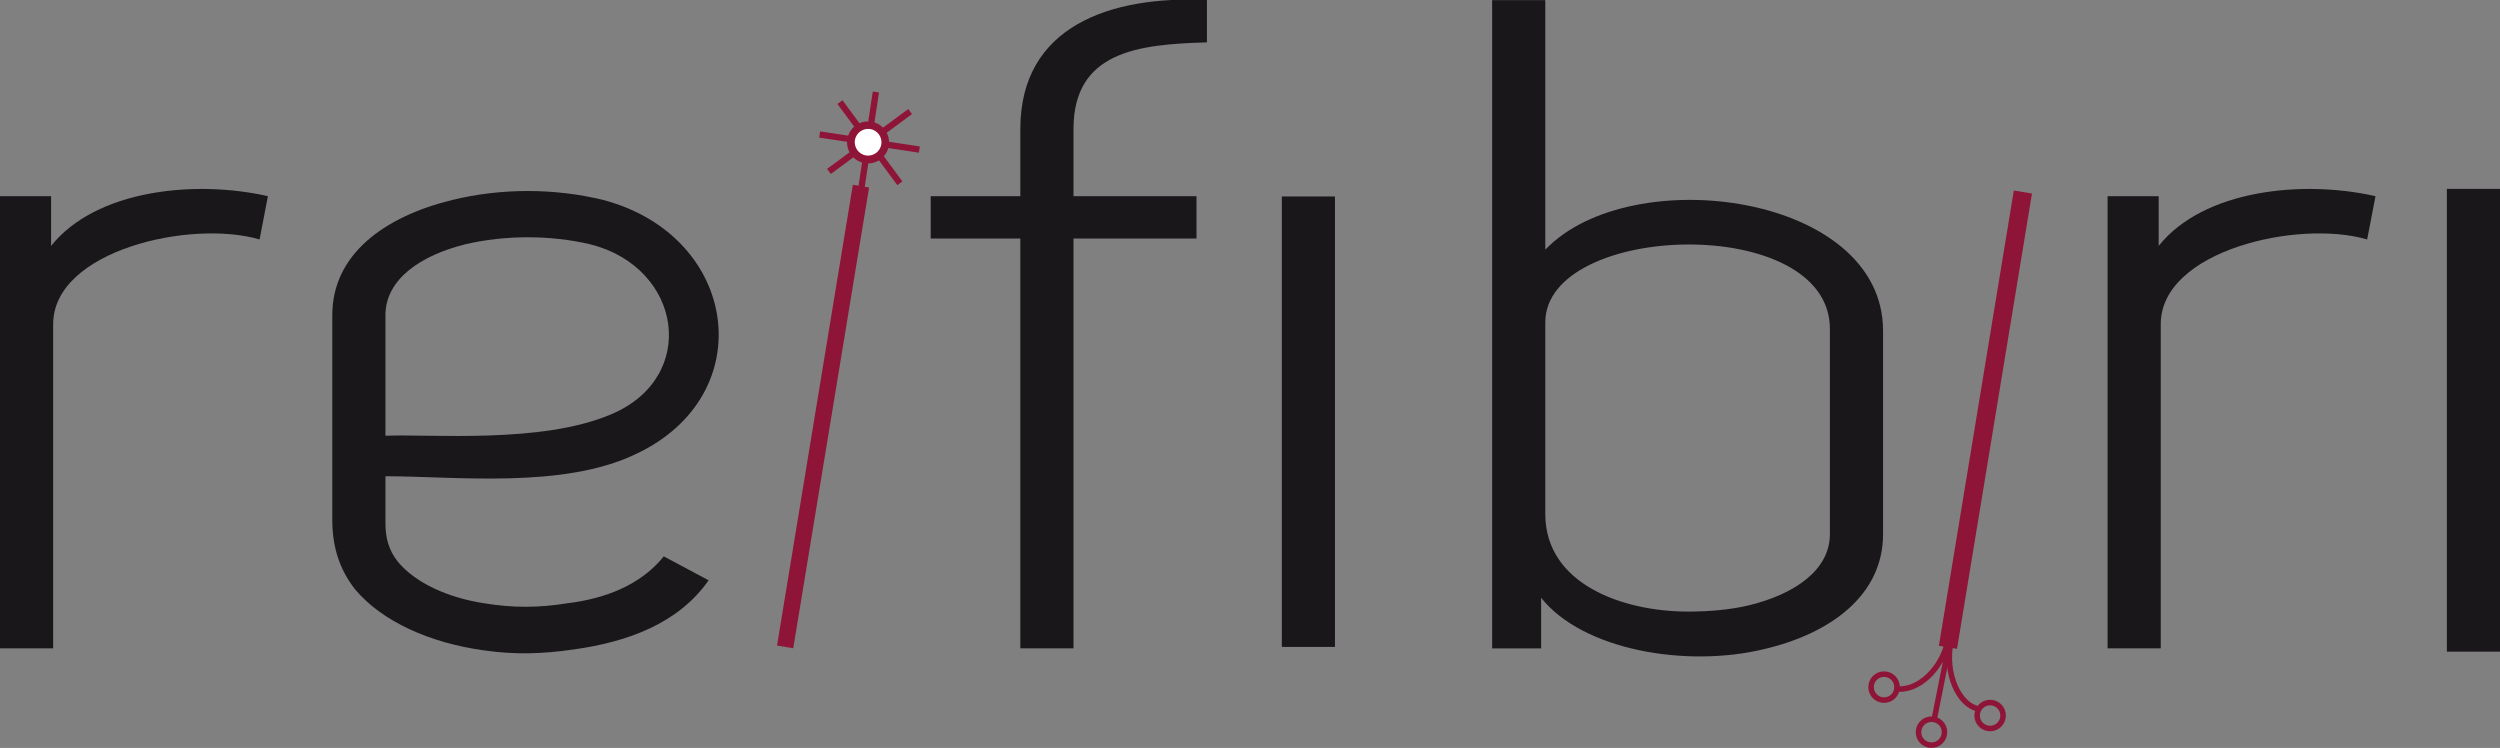<?xml version="1.0" encoding="UTF-8" standalone="no"?>
<svg
   xmlns:dc="http://purl.org/dc/elements/1.1/"
   xmlns:cc="http://creativecommons.org/ns#"
   xmlns:rdf="http://www.w3.org/1999/02/22-rdf-syntax-ns#"
   xmlns:svg="http://www.w3.org/2000/svg"
   xmlns="http://www.w3.org/2000/svg"
   id="svg5509"
   version="1.1"
   viewBox="0 0 156.187 46.727"
   height="46.727mm"
   width="156.187mm">
  <rect x="0" y="0" width="156.187" height="46.727" fill="#808080" stroke="none"/>
  <defs
     id="defs5503" />
  <g
     transform="translate(-4.305,-3.006)"
     id="layer1">
    <g
       transform="matrix(0.353,0,0,-0.353,4.305,43.51)"
       id="g5204">
      <path
         id="path5206"
         style="fill:#1a171b;fill-opacity:1;fill-rule:nonzero;stroke:none"
         d="m 0,0 v 36.344 20.862 22.816 h 9.041 v -8.801 c 7.933,9.942 25.46,11.735 38.374,8.801 l -1.476,-7.66 C 33.763,75.948 9.409,70.407 9.409,57.368 V 0 Z" />
    </g>
    <g
       transform="matrix(0.353,0,0,-0.353,28.386,30.228)"
       id="g5208">
      <path
         id="path5210"
         style="fill:#1a171b;fill-opacity:1;fill-rule:nonzero;stroke:none"
         d="M 0,0 C 7.933,0.326 27.49,-1.467 39.851,3.749 55.533,10.268 52.582,29.825 36.162,33.9 29.151,35.529 21.218,35.529 14.207,33.9 6.273,31.944 0,27.707 0,21.351 Z m 0,-15.483 c 0,-2.607 0.554,-4.726 2.214,-6.845 3.137,-3.749 8.856,-6.356 15.313,-7.334 4.982,-0.815 9.595,-0.815 14.575,0 6.827,0.814 13.1,3.26 17.159,8.312 l 7.933,-4.237 c -5.351,-7.661 -14.39,-10.92 -23.8,-12.224 -5.535,-0.815 -10.517,-0.978 -16.051,-0.163 -9.41,1.304 -17.896,5.053 -22.693,10.757 -2.952,3.748 -4.059,7.823 -4.059,12.386 v 36.182 c 0,10.756 9.225,17.438 21.217,20.371 8.672,2.119 18.081,2.119 26.752,0 C 62.544,35.366 66.604,7.171 44.279,-3.26 31.364,-9.453 12.361,-7.171 0,-7.171 Z" />
    </g>
    <g
       transform="matrix(0.353,0,0,-0.353,68.05,43.51)"
       id="g5212">
      <path
         id="path5214"
         style="fill:#1a171b;fill-opacity:1;fill-rule:nonzero;stroke:none"
         d="m 0,0 v 72.526 h -15.867 v 7.496 H 0 v 11.897 c 0,18.254 16.051,23.633 33.025,22.817 V 107.24 C 20.848,106.913 9.41,105.609 9.41,91.919 V 80.022 H 31.18 V 72.526 H 9.41 V 0 Z" />
    </g>
    <path
       id="path5216"
       style="fill:#1a171b;fill-opacity:1;fill-rule:nonzero;stroke:none;stroke-width:0.353"
       d="m 84.387,15.28 h 3.319 v 28.142 h -3.319 z" />
    <path
       id="path5218"
       style="fill:#1a171b;fill-opacity:1;fill-rule:nonzero;stroke:none;stroke-width:0.353"
       d="m 157.173,14.806 h 3.319 v 28.911 h -3.319 z" />
    <g
       transform="matrix(0.353,0,0,-0.353,100.847,35.116)"
       id="g5220">
      <path
         id="path5222"
         style="fill:#1a171b;fill-opacity:1;fill-rule:nonzero;stroke:none"
         d="m 0,0 c 0,-12.386 13.653,-17.276 25.276,-17.276 3.69,0 7.564,0.326 10.886,1.141 7.933,1.955 14.205,6.193 14.205,12.549 V 32.758 C 50.367,53.294 0,51.664 0,33.899 Z M 0,90.941 V 46.775 C 15.128,62.583 59.777,56.716 59.777,32.433 V -3.586 c 0,-10.756 -9.225,-17.602 -21.217,-20.372 -13.653,-3.259 -31.917,-0.163 -39.298,9.127 v -8.964 H -9.409 V 90.941 Z" />
    </g>
    <g
       transform="matrix(0.353,0,0,-0.353,135.976,43.51)"
       id="g5224">
      <path
         id="path5226"
         style="fill:#1a171b;fill-opacity:1;fill-rule:nonzero;stroke:none"
         d="m 0,0 v 36.344 20.862 22.816 h 9.041 v -8.801 c 7.933,9.942 25.46,11.735 38.374,8.801 l -1.476,-7.66 C 33.763,75.948 9.409,70.407 9.409,57.368 V 0 Z" />
    </g>
    <g
       transform="matrix(0.353,0,0,-0.353,126.185,43.093)"
       id="g5228">
      <path
         id="path5230"
         style="fill:none;stroke:#8e1537;stroke-width:0.979;stroke-linecap:butt;stroke-linejoin:miter;stroke-miterlimit:10;stroke-dasharray:none;stroke-opacity:1"
         d="M 0,0 C -1.156,-5.81 1.508,-11.228 4.822,-11.888" />
    </g>
    <g
       transform="matrix(0.353,0,0,-0.353,122.649,46.019)"
       id="g5232">
      <path
         id="path5234"
         style="fill:none;stroke:#8e1537;stroke-width:0.979;stroke-linecap:butt;stroke-linejoin:miter;stroke-miterlimit:10;stroke-dasharray:none;stroke-opacity:1"
         d="M 0,0 C 4.145,-0.825 8.519,3.636 9.459,8.357" />
    </g>
    <g
       transform="matrix(0.353,0,0,-0.353,125.125,48.045)"
       id="g5236">
      <path
         id="path5238"
         style="fill:none;stroke:#8e1537;stroke-width:0.979;stroke-linecap:butt;stroke-linejoin:miter;stroke-miterlimit:10;stroke-dasharray:none;stroke-opacity:1"
         d="M 0,0 2.813,14.13" />
    </g>
    <g
       transform="matrix(0.353,0,0,-0.353,127.841,47.55)"
       id="g5240">
      <path
         id="path5242"
         style="fill:none;stroke:#8e1537;stroke-width:0.979;stroke-linecap:butt;stroke-linejoin:miter;stroke-miterlimit:10;stroke-dasharray:none;stroke-opacity:1"
         d="M 0,0 C 0.248,1.246 1.458,2.054 2.704,1.806 3.949,1.559 4.758,0.348 4.51,-0.897 4.262,-2.143 3.051,-2.952 1.806,-2.704 0.561,-2.456 -0.248,-1.245 0,0 Z" />
    </g>
    <g
       transform="matrix(0.353,0,0,-0.353,124.179,48.59)"
       id="g5244">
      <path
         id="path5246"
         style="fill:none;stroke:#8e1537;stroke-width:0.979;stroke-linecap:butt;stroke-linejoin:miter;stroke-miterlimit:10;stroke-dasharray:none;stroke-opacity:1"
         d="M 0,0 C 0.248,1.246 1.458,2.054 2.704,1.806 3.949,1.559 4.758,0.348 4.51,-0.897 4.262,-2.143 3.052,-2.952 1.806,-2.704 0.561,-2.456 -0.248,-1.245 0,0 Z" />
    </g>
    <g
       transform="matrix(0.353,0,0,-0.353,121.216,45.776)"
       id="g5248">
      <path
         id="path5250"
         style="fill:none;stroke:#8e1537;stroke-width:0.979;stroke-linecap:butt;stroke-linejoin:miter;stroke-miterlimit:10;stroke-dasharray:none;stroke-opacity:1"
         d="M 0,0 C 0.248,1.246 1.458,2.054 2.704,1.806 3.949,1.559 4.758,0.348 4.51,-0.897 4.262,-2.143 3.052,-2.952 1.806,-2.704 0.561,-2.456 -0.248,-1.245 0,0 Z" />
    </g>
    <g
       transform="matrix(0.353,0,0,-0.353,59.575,12.06)"
       id="g5252">
      <path
         id="path5254"
         style="fill:none;stroke:#8e1537;stroke-width:1.486;stroke-linecap:butt;stroke-linejoin:miter;stroke-miterlimit:10;stroke-dasharray:none;stroke-opacity:1"
         d="m 0,0 c -0.246,-1.624 -1.761,-2.741 -3.384,-2.496 -1.624,0.245 -2.741,1.76 -2.496,3.384 0.245,1.624 1.76,2.741 3.384,2.496 C -0.873,3.139 0.245,1.624 0,0 Z" />
    </g>
    <g
       transform="matrix(0.353,0,0,-0.353,55.512,11.41)"
       id="g5256">
      <path
         id="path5258"
         style="fill:none;stroke:#8e1537;stroke-width:1.115;stroke-linecap:butt;stroke-linejoin:miter;stroke-miterlimit:10;stroke-dasharray:none;stroke-opacity:1"
         d="M 0,0 17.651,-2.666" />
    </g>
    <g
       transform="matrix(0.353,0,0,-0.353,58.085,14.983)"
       id="g5260">
      <path
         id="path5262"
         style="fill:none;stroke:#8e1537;stroke-width:1.115;stroke-linecap:butt;stroke-linejoin:miter;stroke-miterlimit:10;stroke-dasharray:none;stroke-opacity:1"
         d="M 0,0 2.666,17.651" />
    </g>
    <g
       transform="matrix(0.353,0,0,-0.353,56.094,13.715)"
       id="g5264">
      <path
         id="path5266"
         style="fill:none;stroke:#8e1537;stroke-width:1.115;stroke-linecap:butt;stroke-linejoin:miter;stroke-miterlimit:10;stroke-dasharray:none;stroke-opacity:1"
         d="M 0,0 14.366,10.596" />
    </g>
    <g
       transform="matrix(0.353,0,0,-0.353,56.782,9.384)"
       id="g5268">
      <path
         id="path5270"
         style="fill:none;stroke:#8e1537;stroke-width:1.115;stroke-linecap:butt;stroke-linejoin:miter;stroke-miterlimit:10;stroke-dasharray:none;stroke-opacity:1"
         d="M 0,0 10.597,-14.366" />
    </g>
    <g
       transform="matrix(0.353,0,0,-0.353,59.469,12.033)"
       id="g5272">
      <path
         id="path5274"
         style="fill:#ffffff;fill-opacity:1;fill-rule:nonzero;stroke:none"
         d="m 0,0 c -0.219,-1.453 -1.576,-2.454 -3.029,-2.234 -1.453,0.219 -2.454,1.575 -2.235,3.029 0.22,1.454 1.576,2.454 3.03,2.234 C -0.781,2.81 0.22,1.454 0,0" />
    </g>
    <g
       transform="matrix(0.353,0,0,-0.353,59.469,12.033)"
       id="g5276">
      <path
         id="path5278"
         style="fill:none;stroke:#8e1537;stroke-width:0.598;stroke-linecap:butt;stroke-linejoin:miter;stroke-miterlimit:10;stroke-dasharray:none;stroke-opacity:1"
         d="m 0,0 c -0.219,-1.453 -1.576,-2.454 -3.029,-2.234 -1.453,0.219 -2.454,1.575 -2.235,3.029 0.22,1.454 1.576,2.454 3.03,2.234 C -0.781,2.81 0.22,1.454 0,0 Z" />
    </g>
    <g
       transform="matrix(0.353,0,0,-0.353,57.587,14.552)"
       id="g5280">
      <path
         id="path5282"
         style="fill:#8e1537;fill-opacity:1;fill-rule:nonzero;stroke:none"
         d="m 0,0 2.873,-0.473 -13.423,-81.551 -2.872,0.473 z" />
    </g>
    <g
       transform="matrix(0.353,0,0,-0.353,130.118,14.909)"
       id="g5284">
      <path
         id="path5286"
         style="fill:#8e1537;fill-opacity:1;fill-rule:nonzero;stroke:none"
         d="m 0,0 3.212,-0.529 -13.263,-80.584 -3.213,0.529 z" />
    </g>
  </g>
</svg>

